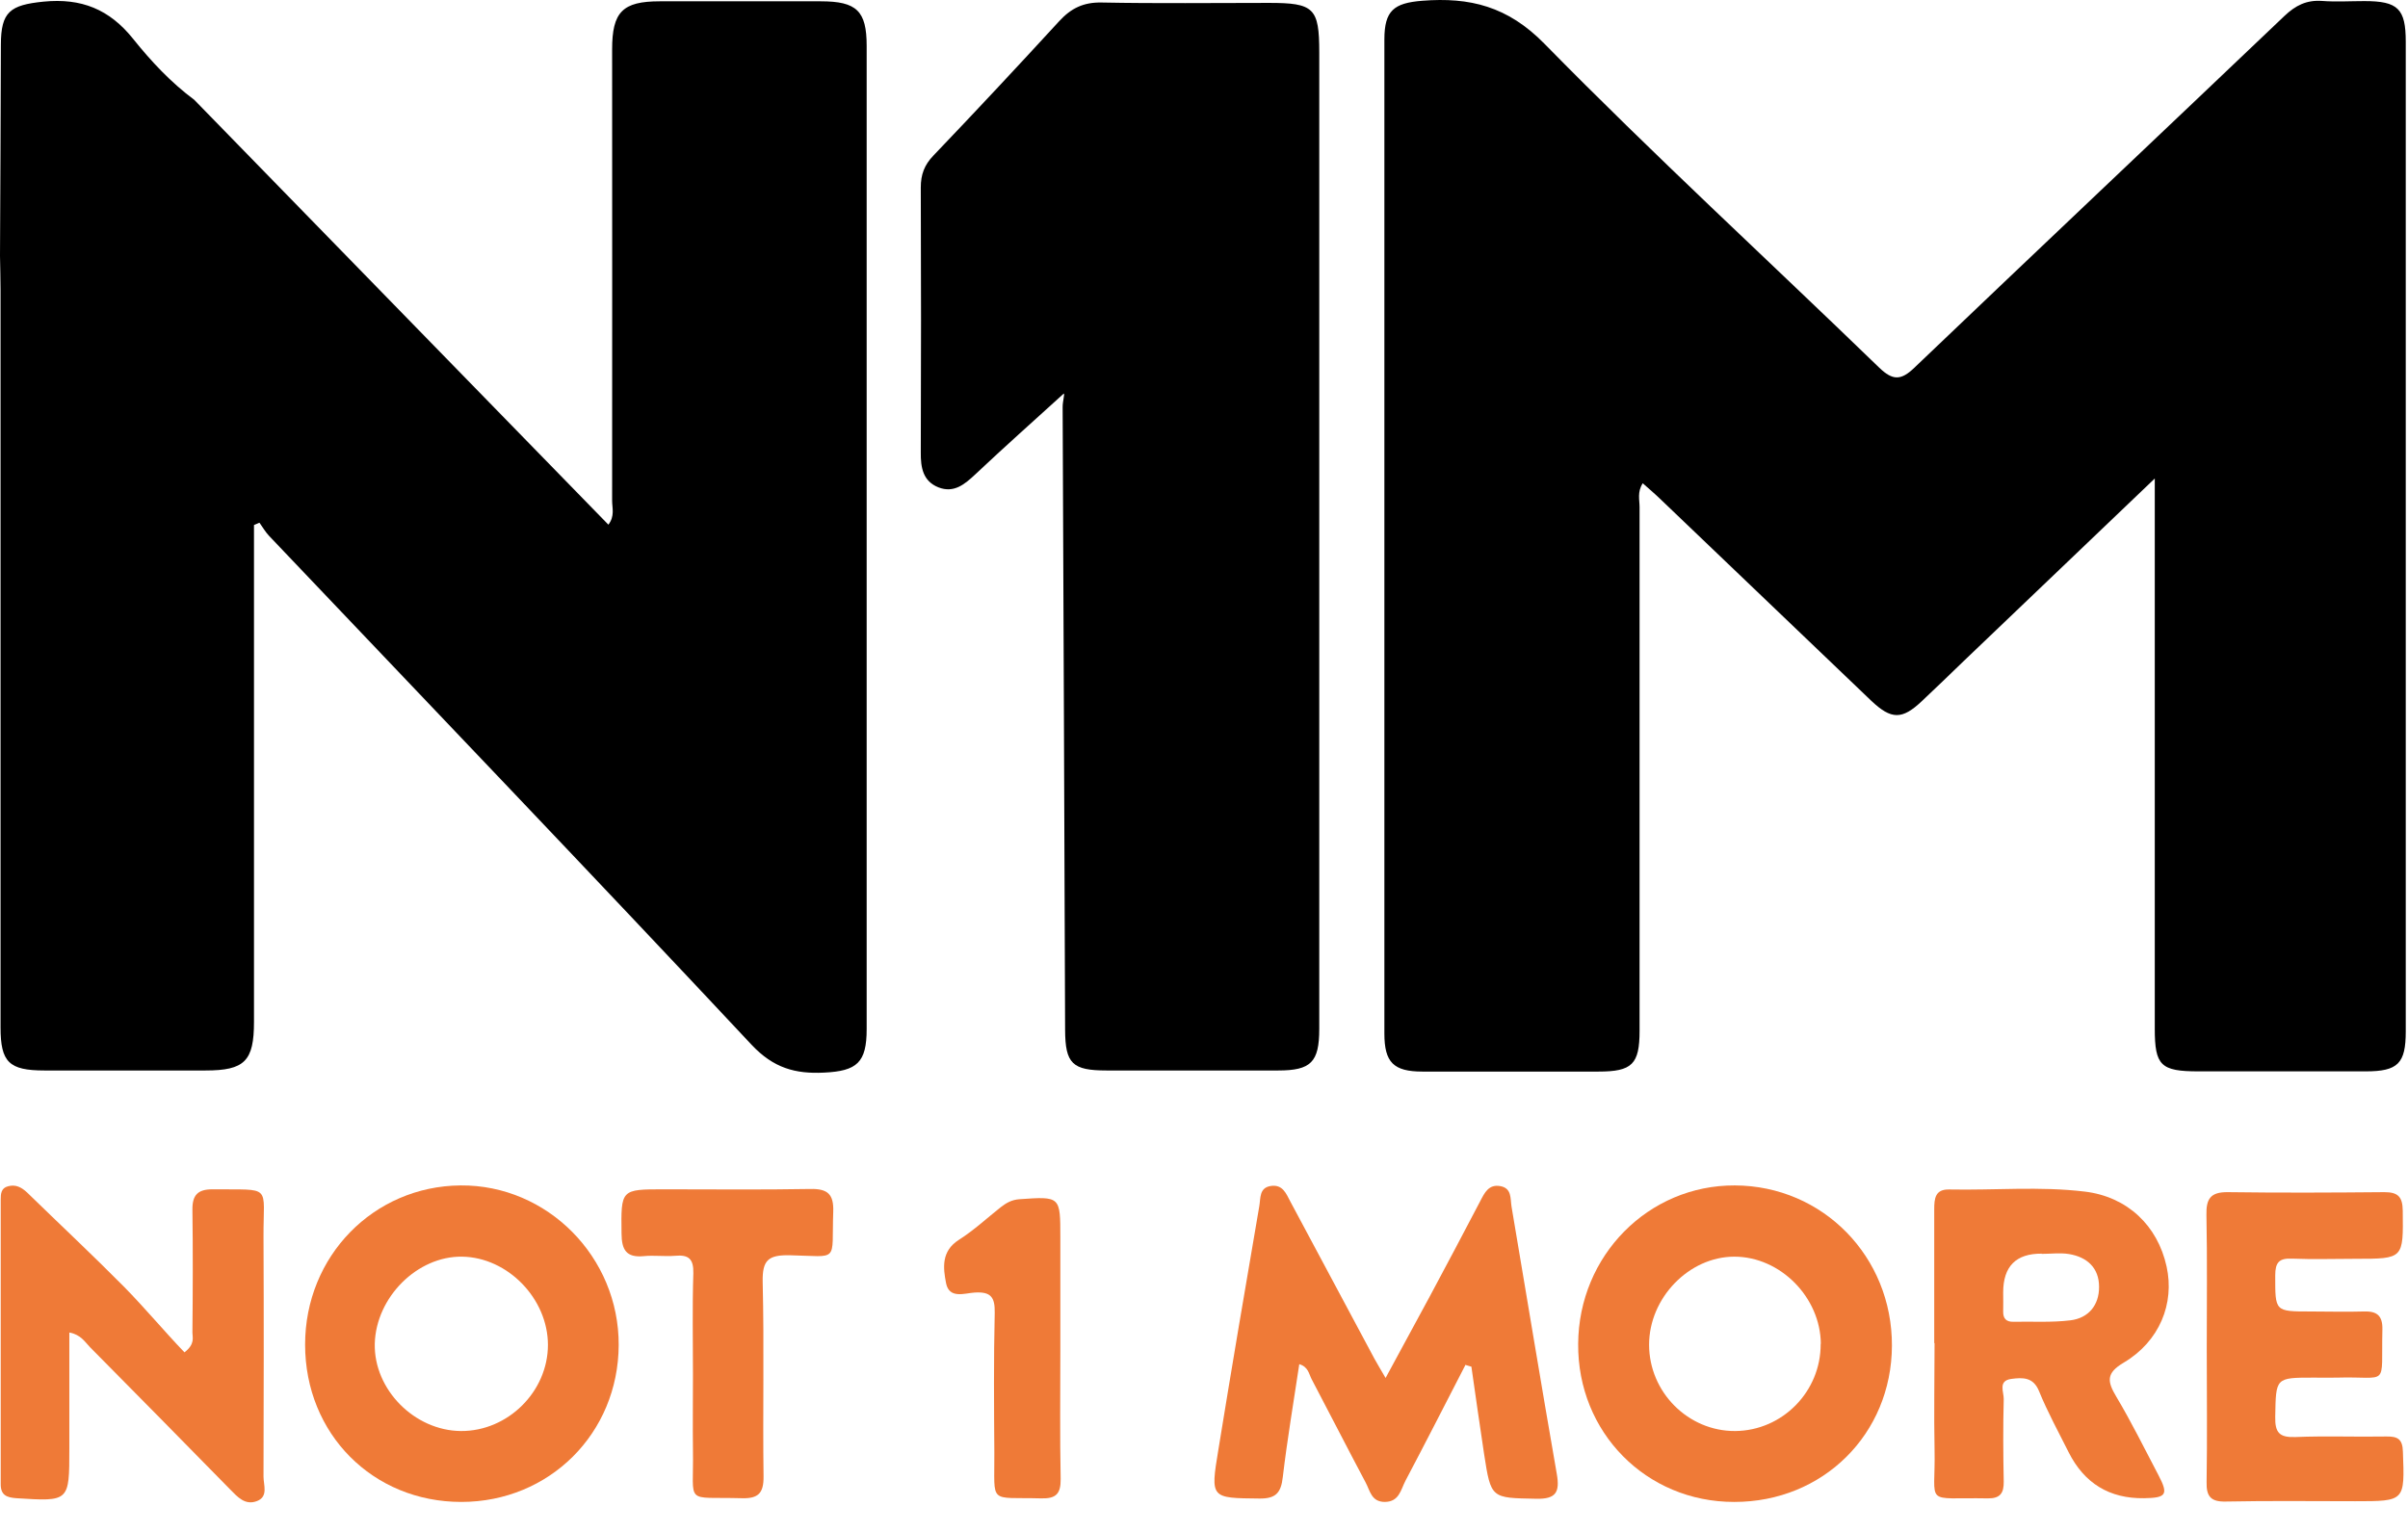 <svg width="44" height="28" viewBox="0 0 44 28" fill="none" xmlns="http://www.w3.org/2000/svg">
<g id="Group 18">
<path id="Vector" d="M39.37 8.749C38.148 9.919 37.011 11.005 35.873 12.091C35.621 12.334 35.372 12.576 35.117 12.815C34.755 13.158 34.558 13.154 34.193 12.809C32.907 11.577 31.62 10.346 30.331 9.115C30.234 9.021 30.13 8.934 30.017 8.833C29.914 8.992 29.959 9.137 29.959 9.27C29.959 12.46 29.959 15.649 29.959 18.839C29.959 19.453 29.823 19.586 29.206 19.586C28.133 19.586 27.063 19.586 25.991 19.586C25.464 19.586 25.296 19.418 25.296 18.891C25.296 12.834 25.296 6.778 25.296 0.722C25.296 0.192 25.47 0.056 25.987 0.014C26.857 -0.054 27.548 0.114 28.22 0.799C30.208 2.826 32.302 4.748 34.341 6.723C34.584 6.956 34.736 6.956 34.978 6.723C37.227 4.574 39.49 2.438 41.742 0.292C41.946 0.098 42.146 -0.002 42.427 0.017C42.683 0.037 42.944 0.02 43.203 0.02C43.817 0.02 43.959 0.159 43.959 0.764C43.959 3.359 43.959 5.954 43.959 8.549C43.959 11.984 43.959 15.42 43.959 18.852C43.959 19.437 43.817 19.582 43.229 19.582C42.208 19.582 41.186 19.582 40.168 19.582C39.483 19.582 39.373 19.476 39.373 18.803C39.373 15.627 39.373 12.45 39.373 9.273V8.746L39.37 8.749Z" fill="black"/>
<path id="Vector_2" d="M0 4.677C0.006 3.391 0.013 2.108 0.016 0.822C0.016 0.211 0.187 0.092 0.795 0.03C1.487 -0.038 2 0.169 2.434 0.712C2.76 1.119 3.122 1.507 3.549 1.824C6.069 4.409 8.587 6.995 11.117 9.59C11.237 9.431 11.185 9.286 11.185 9.153C11.188 6.403 11.185 3.653 11.185 0.903C11.185 0.218 11.376 0.024 12.055 0.024C13.037 0.024 14.016 0.024 14.999 0.024C15.655 0.024 15.836 0.201 15.836 0.838C15.836 6.83 15.836 12.818 15.836 18.81C15.836 19.421 15.661 19.576 15.057 19.605C14.53 19.631 14.133 19.521 13.735 19.098C10.817 15.979 7.86 12.893 4.919 9.797C4.851 9.726 4.799 9.635 4.741 9.554C4.709 9.567 4.673 9.583 4.641 9.596V10C4.641 12.893 4.641 15.785 4.641 18.678C4.641 19.395 4.47 19.566 3.755 19.566C2.773 19.566 1.794 19.566 0.811 19.566C0.165 19.566 0.01 19.414 0.01 18.778C0.01 14.286 0.01 9.793 0.01 5.298C0.01 5.091 0.003 4.884 0 4.677Z" fill="black"/>
<path id="Vector_3" d="M19.436 7.195C18.903 7.68 18.357 8.165 17.827 8.665C17.626 8.853 17.432 9.018 17.148 8.908C16.864 8.795 16.822 8.546 16.825 8.268C16.831 6.655 16.831 5.039 16.825 3.427C16.825 3.191 16.89 3.016 17.054 2.845C17.83 2.034 18.596 1.213 19.355 0.386C19.572 0.15 19.798 0.04 20.128 0.046C21.149 0.066 22.167 0.053 23.188 0.053C24.009 0.053 24.106 0.146 24.106 0.954C24.106 5.679 24.106 10.404 24.106 15.129C24.106 16.354 24.106 17.582 24.106 18.807C24.106 19.414 23.954 19.566 23.356 19.566C22.309 19.566 21.265 19.566 20.218 19.566C19.595 19.566 19.465 19.44 19.462 18.826C19.449 15.032 19.433 11.238 19.417 7.441C19.417 7.331 19.456 7.214 19.439 7.192L19.436 7.195Z" fill="black"/>
<path id="Vector_4" d="M40.323 24.643C40.323 23.832 40.333 23.018 40.317 22.207C40.31 21.913 40.391 21.787 40.705 21.79C41.658 21.803 42.615 21.799 43.568 21.79C43.817 21.79 43.901 21.874 43.904 22.129C43.914 23.008 43.923 23.008 43.041 23.008C42.653 23.008 42.266 23.021 41.881 23.005C41.645 22.995 41.574 23.073 41.574 23.312C41.574 23.971 41.561 23.971 42.22 23.971C42.544 23.971 42.867 23.981 43.187 23.971C43.429 23.962 43.539 24.042 43.532 24.304C43.507 25.384 43.668 25.151 42.702 25.18C42.56 25.183 42.417 25.18 42.275 25.18C41.574 25.18 41.587 25.18 41.574 25.894C41.568 26.185 41.648 26.276 41.942 26.266C42.495 26.243 43.051 26.266 43.607 26.256C43.813 26.253 43.901 26.305 43.907 26.534C43.94 27.439 43.949 27.439 43.035 27.439C42.246 27.439 41.461 27.429 40.672 27.445C40.398 27.452 40.313 27.352 40.32 27.087C40.333 26.276 40.323 25.461 40.323 24.65V24.643Z" fill="#EF7A37"/>
<path id="Vector_5" d="M26.779 24.944C26.414 25.652 26.052 26.363 25.68 27.067C25.596 27.229 25.567 27.449 25.305 27.452C25.056 27.452 25.034 27.245 24.953 27.096C24.62 26.469 24.297 25.836 23.967 25.209C23.916 25.112 23.906 24.983 23.741 24.934C23.637 25.629 23.521 26.311 23.44 26.996C23.408 27.284 23.314 27.394 23.011 27.39C22.125 27.381 22.115 27.39 22.261 26.508C22.503 25.018 22.755 23.529 23.011 22.042C23.036 21.9 23.007 21.709 23.221 21.677C23.44 21.644 23.502 21.819 23.579 21.964C24.09 22.921 24.601 23.878 25.114 24.834C25.169 24.934 25.228 25.031 25.318 25.186C25.602 24.66 25.864 24.181 26.123 23.7C26.433 23.118 26.743 22.54 27.047 21.955C27.128 21.799 27.202 21.641 27.416 21.68C27.625 21.719 27.596 21.903 27.619 22.052C27.894 23.68 28.162 25.309 28.446 26.938C28.505 27.274 28.433 27.403 28.068 27.394C27.247 27.378 27.244 27.394 27.118 26.576C27.037 26.046 26.963 25.513 26.886 24.98L26.785 24.95L26.779 24.944Z" fill="#EF7A37"/>
<path id="Vector_6" d="M31.684 27.452C30.078 27.452 28.824 26.178 28.837 24.563C28.847 22.947 30.123 21.66 31.7 21.667C33.307 21.673 34.577 22.969 34.57 24.598C34.564 26.211 33.31 27.455 31.687 27.452H31.684ZM33.271 24.563C33.265 23.713 32.531 22.969 31.691 22.969C30.863 22.969 30.133 23.722 30.133 24.579C30.133 25.445 30.847 26.162 31.707 26.156C32.57 26.149 33.274 25.432 33.268 24.563H33.271Z" fill="#EF7A37"/>
<path id="Vector_7" d="M8.429 27.452C6.813 27.452 5.575 26.208 5.575 24.576C5.575 22.96 6.826 21.68 8.416 21.667C10.002 21.654 11.311 22.976 11.305 24.585C11.298 26.198 10.038 27.452 8.429 27.452ZM8.422 26.156C9.279 26.162 10.012 25.435 10.012 24.582C10.012 23.738 9.279 22.982 8.445 22.969C7.627 22.956 6.871 23.709 6.848 24.559C6.829 25.396 7.572 26.149 8.422 26.156Z" fill="#EF7A37"/>
<path id="Vector_8" d="M1.267 24.359V26.482C1.267 27.449 1.267 27.445 0.301 27.384C0.116 27.371 0.01 27.326 0.013 27.119C0.013 25.39 0.013 23.658 0.013 21.929C0.013 21.822 0.019 21.715 0.146 21.683C0.284 21.644 0.391 21.699 0.495 21.796C1.086 22.372 1.69 22.937 2.272 23.525C2.65 23.91 2.996 24.327 3.371 24.718C3.568 24.563 3.516 24.45 3.516 24.356C3.523 23.606 3.526 22.856 3.516 22.11C3.513 21.842 3.616 21.738 3.881 21.738C4.99 21.751 4.809 21.635 4.815 22.614C4.822 24.072 4.819 25.532 4.815 26.99C4.815 27.145 4.906 27.355 4.696 27.436C4.479 27.52 4.34 27.361 4.201 27.219C3.351 26.353 2.501 25.487 1.645 24.624C1.551 24.527 1.477 24.395 1.27 24.356L1.267 24.359Z" fill="#EF7A37"/>
<path id="Vector_9" d="M35.343 24.547C35.343 23.732 35.343 22.918 35.343 22.107C35.343 21.906 35.359 21.735 35.617 21.741C36.445 21.758 37.272 21.68 38.096 21.78C38.872 21.874 39.425 22.401 39.589 23.15C39.738 23.826 39.46 24.517 38.807 24.905C38.478 25.099 38.504 25.251 38.672 25.532C38.95 25.998 39.189 26.486 39.441 26.964C39.625 27.316 39.586 27.378 39.179 27.384C38.545 27.393 38.086 27.113 37.799 26.544C37.615 26.175 37.414 25.81 37.259 25.429C37.153 25.167 36.959 25.177 36.755 25.203C36.503 25.235 36.616 25.442 36.613 25.571C36.6 26.075 36.603 26.579 36.613 27.083C36.616 27.294 36.545 27.39 36.322 27.387C35.126 27.365 35.372 27.549 35.349 26.489C35.336 25.842 35.349 25.196 35.349 24.553L35.343 24.547ZM37.308 22.914C36.838 22.91 36.603 23.146 36.603 23.622C36.603 23.738 36.606 23.855 36.603 23.971C36.6 24.101 36.661 24.162 36.787 24.159C37.136 24.152 37.485 24.175 37.828 24.133C38.164 24.094 38.358 23.852 38.355 23.519C38.355 23.176 38.138 22.976 37.805 22.921C37.644 22.895 37.472 22.918 37.304 22.918L37.308 22.914Z" fill="#EF7A37"/>
<path id="Vector_10" d="M12.662 25.128C12.662 24.511 12.649 23.89 12.669 23.273C12.675 23.011 12.585 22.93 12.336 22.953C12.145 22.969 11.948 22.94 11.758 22.96C11.441 22.989 11.36 22.84 11.357 22.549C11.347 21.738 11.341 21.738 12.136 21.738C13.024 21.738 13.916 21.748 14.805 21.732C15.122 21.725 15.238 21.825 15.225 22.152C15.193 23.089 15.348 22.963 14.427 22.943C14.036 22.937 13.929 23.034 13.936 23.428C13.965 24.614 13.936 25.8 13.952 26.986C13.955 27.29 13.858 27.394 13.551 27.384C12.491 27.355 12.679 27.523 12.662 26.518C12.656 26.052 12.662 25.59 12.662 25.125V25.128Z" fill="#EF7A37"/>
<path id="Vector_11" d="M19.375 24.669C19.375 25.458 19.365 26.243 19.381 27.032C19.384 27.303 19.297 27.394 19.026 27.387C18.05 27.361 18.176 27.513 18.169 26.553C18.163 25.7 18.156 24.85 18.176 23.997C18.182 23.713 18.108 23.606 17.811 23.625C17.63 23.635 17.345 23.748 17.287 23.454C17.232 23.173 17.197 22.869 17.52 22.662C17.791 22.491 18.03 22.268 18.282 22.068C18.386 21.987 18.486 21.929 18.628 21.919C19.375 21.867 19.375 21.864 19.375 22.614C19.375 23.299 19.375 23.981 19.375 24.666V24.669Z" fill="#EF7A37"/>
</g>
</svg>
